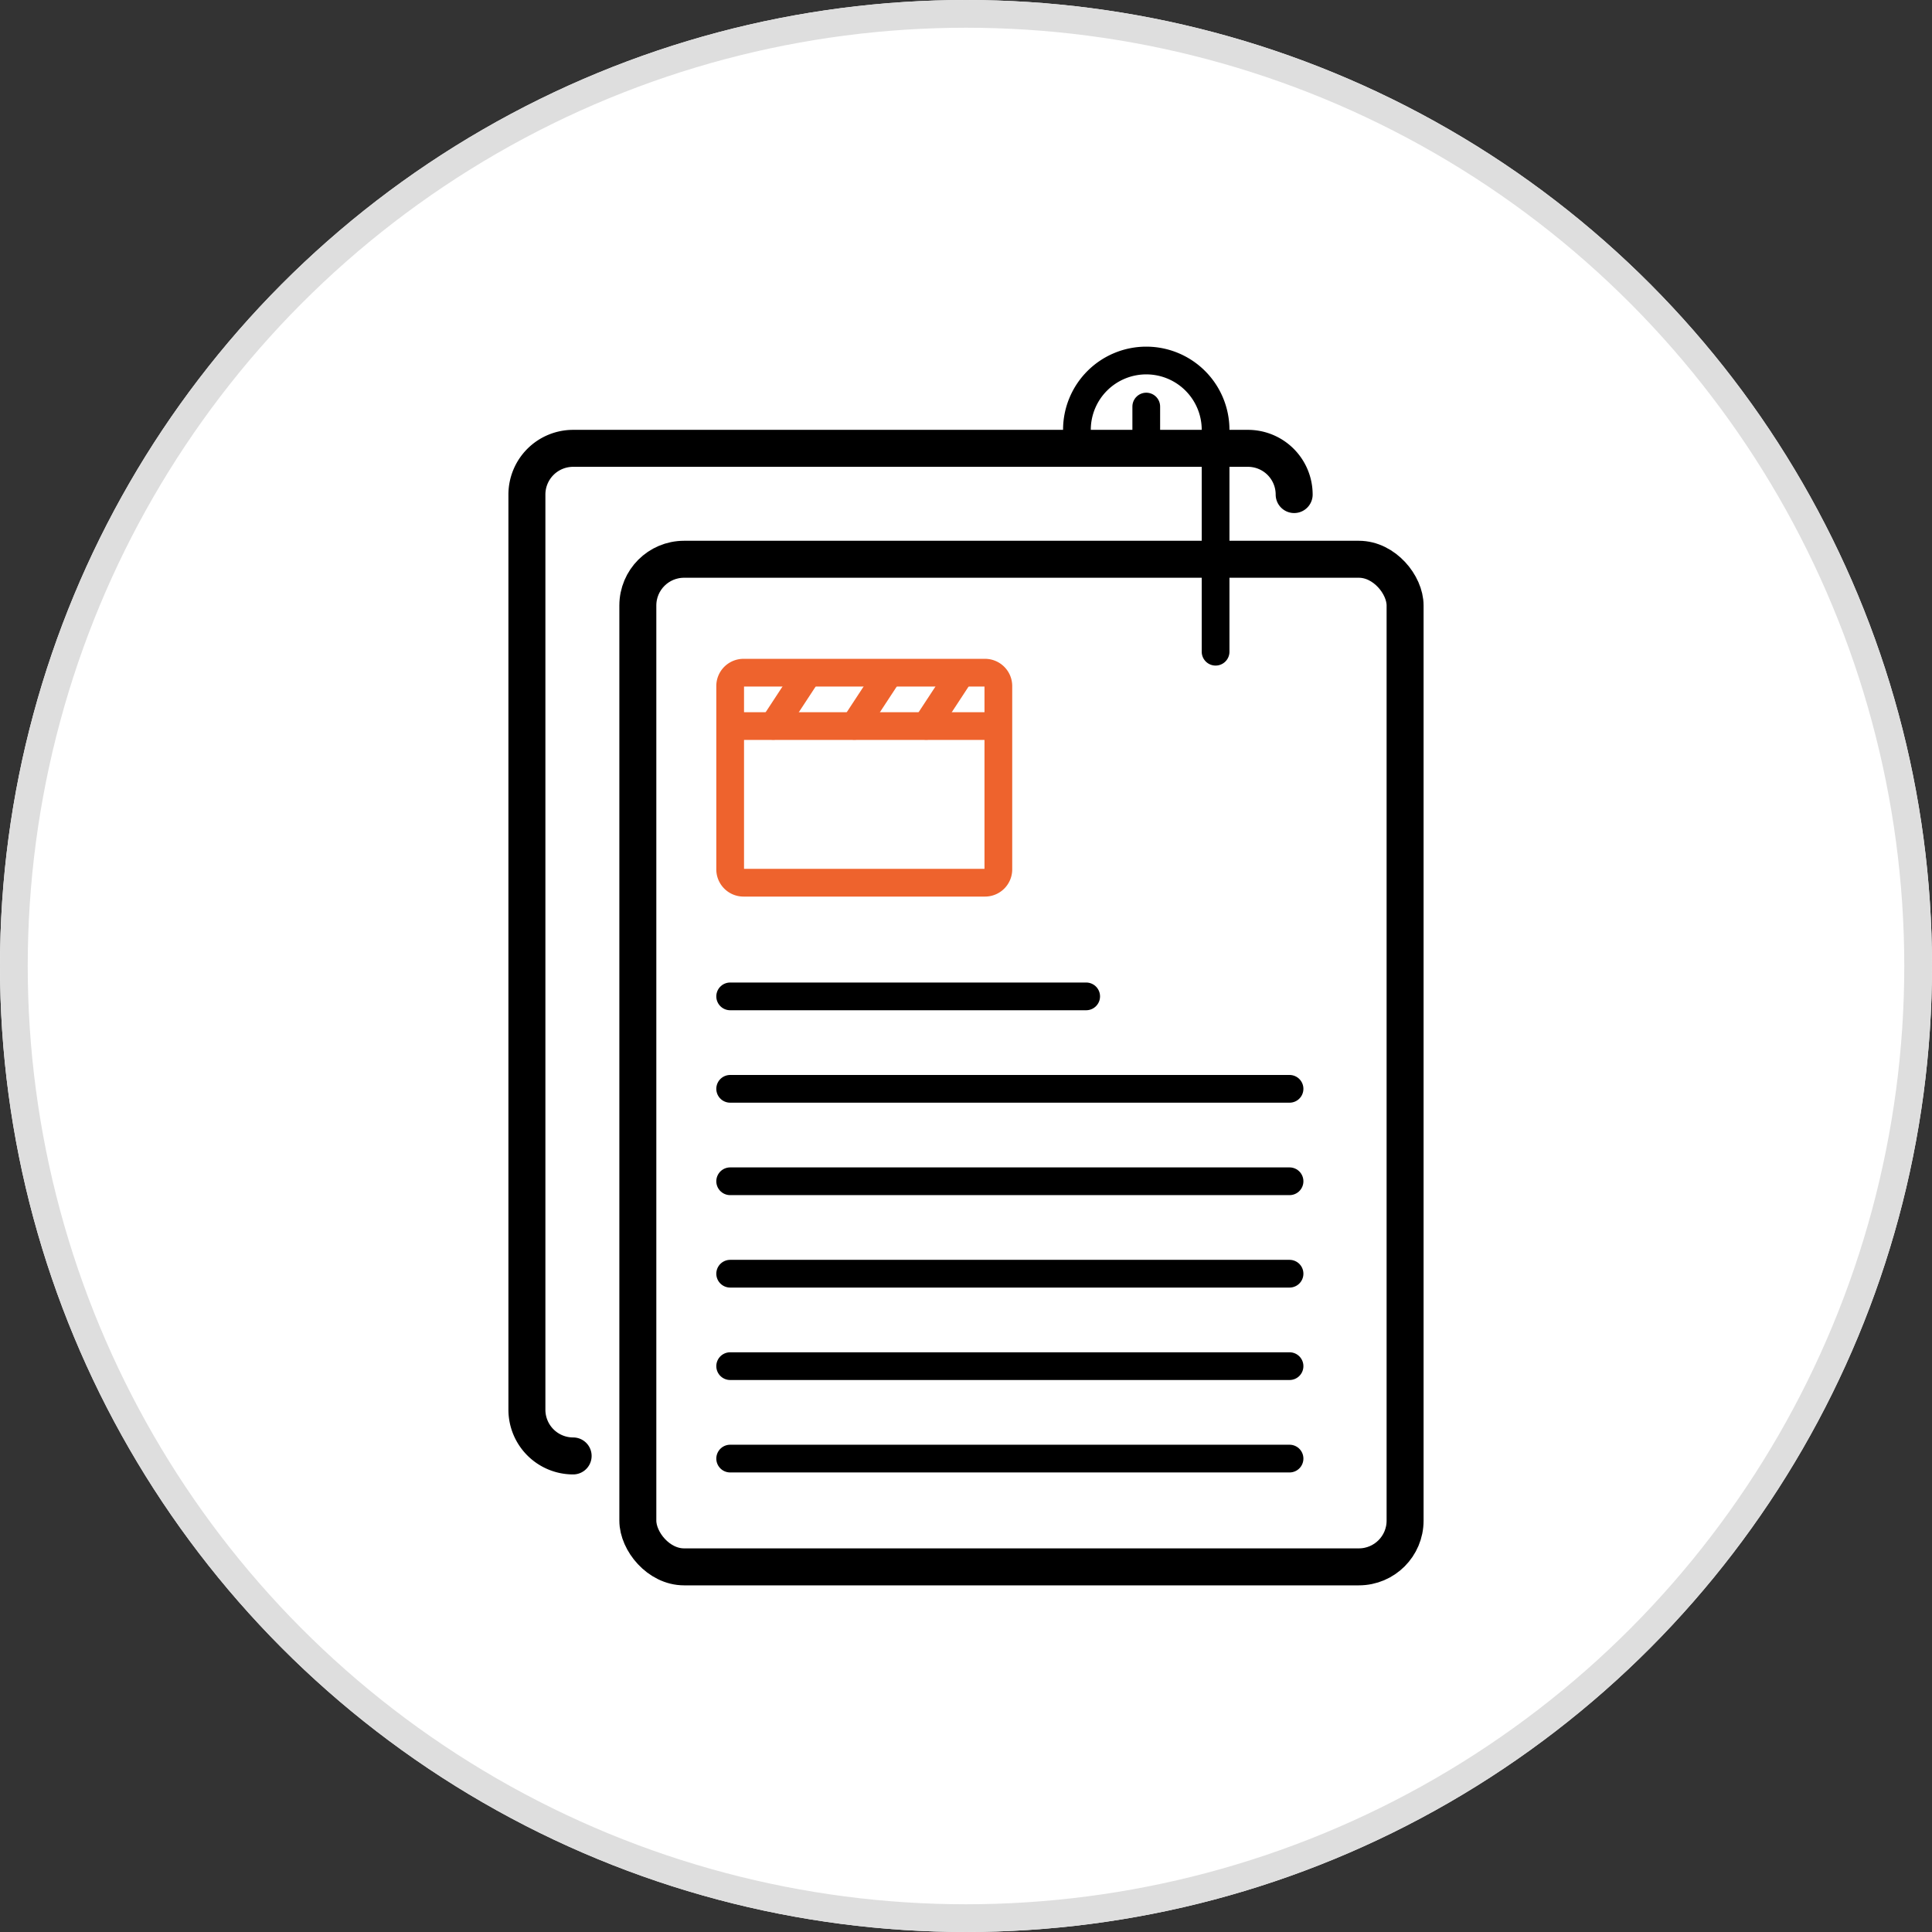 <svg xmlns="http://www.w3.org/2000/svg" width="209" height="209" viewBox="0 0 209 209">
    <rect x="0" y="0" width="209" height="209" fill="#333333" stroke="none"/>
    <defs>
        <style>
            .cls-3,.cls-4{stroke-width:3px}.cls-2,.cls-3,.cls-4{fill:none}.cls-2,.cls-4{stroke:#000}.cls-2,.cls-3,.cls-4{stroke-linecap:round;stroke-miterlimit:10}.cls-2{stroke-width:4px}.cls-3{stroke:#ee632d}
        </style>
    </defs>
    <g id="Group_817" transform="translate(-320 -4170.5)">
        <g id="Ellipse_47" fill="#fff" stroke="#dedede" stroke-width="3px" transform="translate(320 4170.5)">
            <circle cx="104.5" cy="104.5" r="104.5" stroke="none"/>
            <circle cx="104.5" cy="104.5" r="103" fill="none"/>
        </g>
        <g id="Group_816" transform="translate(-1078 3695)">
            <rect id="Rectangle_167" width="83" height="109" class="cls-2" rx="5" transform="translate(1467 536)"/>
            <path id="Path_3873" d="M1460 633a5 5 0 0 1-5-5v-99a5 5 0 0 1 5-5h73a5 5 0 0 1 5 5" class="cls-2"/>
            <g id="Group_815">
                <path id="Path_3874" d="M1482.943 570.99h-4.512a1.443 1.443 0 0 1-1.443-1.444v-19.832a1.443 1.443 0 0 1 1.443-1.443h26.126a1.443 1.443 0 0 1 1.443 1.443v19.832a1.443 1.443 0 0 1-1.443 1.444h-21.614z" class="cls-3"/>
                <path id="Line_209" d="M0 0L28.888 0" class="cls-3" transform="translate(1477.014 554.044)"/>
                <path id="Line_210" d="M3.589 0L0 5.473" class="cls-3" transform="translate(1481.651 548.552)"/>
                <path id="Line_211" d="M3.589 0L0 5.473" class="cls-3" transform="translate(1490.424 548.552)"/>
                <path id="Line_212" d="M3.589 0L0 5.473" class="cls-3" transform="translate(1498.197 548.552)"/>
            </g>
            <path id="Line_213" d="M0 0L38.512 0" class="cls-4" transform="translate(1476.988 583.287)"/>
            <path id="Line_214" d="M0 0L60.512 0" class="cls-4" transform="translate(1476.988 593.287)"/>
            <path id="Line_215" d="M0 0L60.512 0" class="cls-4" transform="translate(1476.988 603.287)"/>
            <path id="Line_216" d="M0 0L60.512 0" class="cls-4" transform="translate(1476.988 613.287)"/>
            <path id="Line_217" d="M0 0L60.512 0" class="cls-4" transform="translate(1476.988 623.287)"/>
            <path id="Line_218" d="M0 0L60.512 0" class="cls-4" transform="translate(1476.988 633.287)"/>
            <path id="Path_3875" d="M1514.5 522a7.5 7.5 0 0 1 7.5-7.5 7.5 7.5 0 0 1 7.5 7.5v24" class="cls-4"/>
            <path id="Line_219" d="M0 0L0 4.638" class="cls-4" transform="translate(1522 519.481)"/>
        </g>
    </g>
</svg>
